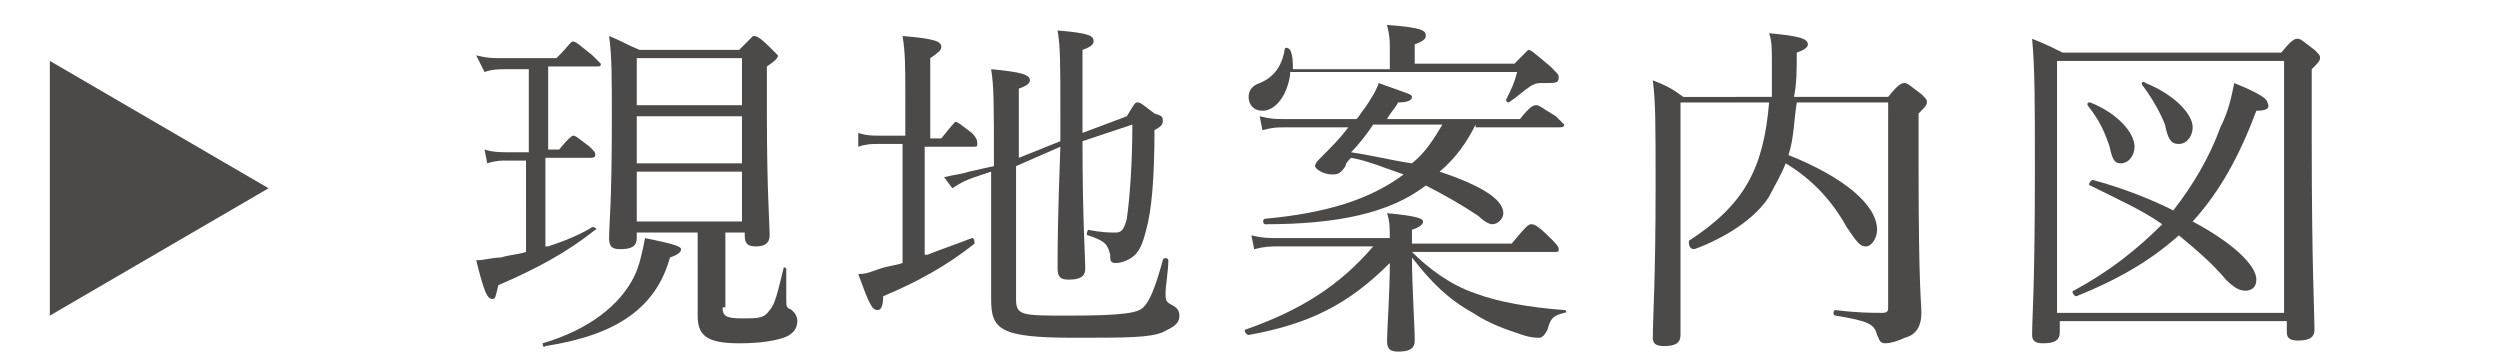 <?xml version="1.0" encoding="utf-8"?>
<!-- Generator: Adobe Illustrator 27.2.0, SVG Export Plug-In . SVG Version: 6.00 Build 0)  -->
<svg version="1.1" id="_レイヤー_1" xmlns="http://www.w3.org/2000/svg" xmlns:xlink="http://www.w3.org/1999/xlink" x="0px"
	 y="0px" viewBox="0 0 90.3 13.1" style="enable-background:new 0 0 90.3 13.1;" xml:space="preserve">
<style type="text/css">
	.st0{fill:#4C4949;}
</style>
<g>
	<path class="st0" d="M1.8,11.4V2.2l7.9,4.6L1.8,11.4z"/>
	<path class="st0" d="M19.8,8.9c0.6-0.2,1.1-0.4,1.6-0.7c0.1,0,0.2,0.1,0.1,0.1c-1,0.8-2.1,1.4-3.5,2c-0.1,0.4-0.1,0.5-0.2,0.5
		c-0.2,0-0.3-0.2-0.6-1.4c0.3,0,0.6-0.1,0.9-0.1c0.3-0.1,0.6-0.1,0.9-0.2V5.8h-0.7c-0.2,0-0.4,0-0.7,0.1l-0.1-0.5
		c0.3,0.1,0.6,0.1,0.9,0.1h0.7v-3h-0.8c-0.3,0-0.5,0-0.8,0.1L17.2,2c0.4,0.1,0.6,0.1,0.9,0.1h2c0.5-0.5,0.5-0.6,0.6-0.6
		c0.1,0,0.2,0.1,0.7,0.5c0.2,0.2,0.3,0.3,0.3,0.3c0,0.1,0,0.1-0.2,0.1h-1.7v3h0.4c0.4-0.5,0.5-0.5,0.5-0.5c0.1,0,0.2,0.1,0.6,0.4
		c0.2,0.2,0.2,0.2,0.2,0.3c0,0.1-0.1,0.1-0.2,0.1h-1.6V8.9z M19.6,12.4c1.7-0.5,2.8-1.4,3.3-2.4c0.2-0.4,0.3-0.9,0.4-1.4
		c1,0.2,1.3,0.3,1.3,0.4c0,0.1-0.1,0.2-0.4,0.3c-0.5,1.8-1.9,2.8-4.5,3.2C19.6,12.6,19.6,12.4,19.6,12.4z M26.1,11.1
		c0,0.3,0.1,0.4,0.7,0.4s0.8,0,1-0.3c0.2-0.2,0.3-0.7,0.5-1.5c0-0.1,0.1,0,0.1,0c0,0.4,0,0.8,0,1.1c0,0.3,0,0.3,0.2,0.4
		c0.1,0.1,0.2,0.2,0.2,0.4c0,0.3-0.2,0.5-0.5,0.6c-0.3,0.1-0.8,0.2-1.6,0.2c-1.2,0-1.5-0.3-1.5-1c0-0.3,0-0.7,0-1.2V8.4H23v0.2
		c0,0.3-0.2,0.4-0.6,0.4c-0.3,0-0.4-0.1-0.4-0.4c0-0.5,0.1-1.2,0.1-4.3c0-1.5,0-2.3-0.1-3c0.5,0.2,0.6,0.3,1.1,0.5h3.6
		c0.4-0.4,0.5-0.5,0.5-0.5c0.1,0,0.2,0,0.6,0.4C28,1.9,28.1,2,28.1,2c0,0.1-0.1,0.2-0.4,0.4v1.7c0,2.8,0.1,4,0.1,4.4
		c0,0.3-0.2,0.4-0.5,0.4c-0.3,0-0.4-0.1-0.4-0.4V8.4h-0.7V11.1z M26.8,2.1H23v1.7h3.8V2.1z M23,5.9h3.8V4.2H23V5.9z M23,8h3.8V6.2
		H23V8z"/>
	<path class="st0" d="M33.5,9.2c0.5-0.2,1.1-0.4,1.6-0.6c0.1,0,0.1,0.1,0.1,0.2c-1,0.8-2.1,1.4-3.3,1.9c0,0.4-0.1,0.5-0.2,0.5
		c-0.2,0-0.3-0.2-0.7-1.3c0.3,0,0.5-0.1,0.8-0.2c0.3-0.1,0.5-0.1,0.8-0.2V5.2h-0.9c-0.2,0-0.4,0-0.7,0.1L31,4.8
		c0.3,0.1,0.5,0.1,0.8,0.1h0.9V3.6c0-1.2,0-1.7-0.1-2.3C33.8,1.4,34,1.5,34,1.7c0,0.1-0.1,0.2-0.4,0.4v2.9H34
		c0.4-0.5,0.5-0.6,0.5-0.6c0.1,0,0.2,0.1,0.6,0.4c0.2,0.2,0.2,0.3,0.2,0.4s0,0.1-0.2,0.1h-1.7V9.2z M39.1,5.1c0,2.8,0.1,4.2,0.1,4.6
		c0,0.3-0.2,0.4-0.6,0.4c-0.3,0-0.4-0.1-0.4-0.4c0-0.7,0-1.7,0.1-4.4L36.7,6v4.8c0,0.6,0.2,0.6,1.9,0.6c2,0,2.5-0.1,2.7-0.3
		c0.2-0.2,0.4-0.6,0.7-1.7c0-0.1,0.2-0.1,0.2,0c0,0.4-0.1,0.9-0.1,1.2c0,0.2,0,0.3,0.2,0.4c0.2,0.1,0.3,0.2,0.3,0.4
		c0,0.3-0.2,0.4-0.6,0.6c-0.5,0.2-1.3,0.2-3.2,0.2c-2.7,0-3-0.3-3-1.4c0-1.4,0-2.6,0-4.6l-0.6,0.2c-0.3,0.1-0.5,0.2-0.8,0.4
		l-0.3-0.4c0.4-0.1,0.6-0.1,0.9-0.2L35.9,6V5.7c0-1.9,0-2.6-0.1-3.2c1.1,0.1,1.4,0.2,1.4,0.4c0,0.1-0.1,0.2-0.4,0.3v2.5l1.5-0.6v-1
		c0-1.9,0-2.4-0.1-3c1.2,0.1,1.3,0.2,1.3,0.4c0,0.1-0.1,0.2-0.4,0.3v3l1.6-0.6c0.3-0.5,0.3-0.5,0.4-0.5c0.1,0,0.2,0.1,0.6,0.4
		C42,4.2,42,4.2,42,4.4c0,0.1-0.1,0.2-0.3,0.3c0,1.7-0.1,2.9-0.3,3.6C41.3,8.7,41.2,9,41,9.2c-0.2,0.2-0.5,0.3-0.7,0.3
		c-0.2,0-0.2-0.1-0.2-0.3c-0.1-0.4-0.2-0.5-0.8-0.7c-0.1,0,0-0.2,0-0.2c0.5,0.1,0.8,0.1,1,0.1c0.2,0,0.3-0.1,0.4-0.5
		c0.1-0.7,0.2-1.9,0.2-3.4L39.1,5.1z"/>
	<path class="st0" d="M51,9.1c0.6,0.6,1.4,1.2,2.3,1.5c0.8,0.3,1.9,0.5,3.2,0.6c0.1,0,0.1,0.1,0,0.1c-0.4,0.1-0.5,0.2-0.6,0.6
		c-0.1,0.2-0.2,0.3-0.3,0.3c-0.1,0-0.3,0-0.6-0.1c-0.6-0.2-1.2-0.4-1.8-0.8c-0.9-0.5-1.5-1.1-2.2-2c0,1,0.1,2.5,0.1,3
		c0,0.3-0.2,0.4-0.6,0.4c-0.3,0-0.4-0.1-0.4-0.4c0-0.4,0.1-1.7,0.1-2.8c-1.5,1.5-2.9,2.2-5.1,2.6c-0.1,0-0.2-0.2-0.1-0.2
		c2-0.7,3.4-1.6,4.6-3h-3.4c-0.3,0-0.5,0-0.9,0.1l-0.1-0.5c0.4,0.1,0.6,0.1,1,0.1h4V8.7c0-0.5,0-0.7-0.1-1c1.1,0.1,1.3,0.2,1.3,0.3
		c0,0.1-0.1,0.2-0.4,0.3v0.5h3.6c0.5-0.6,0.6-0.7,0.7-0.7c0.1,0,0.2,0,0.7,0.5c0.2,0.2,0.3,0.3,0.3,0.4s0,0.1-0.2,0.1H51z M46.6,2.7
		c-0.1,0.7-0.5,1.3-1,1.3c-0.3,0-0.5-0.2-0.5-0.5c0-0.2,0.1-0.4,0.4-0.5c0.5-0.2,0.8-0.6,0.9-1.2c0-0.1,0.1-0.1,0.2,0
		c0.1,0.2,0.1,0.5,0.1,0.7h3.5V1.7c0-0.2,0-0.4-0.1-0.8c1.3,0.1,1.4,0.2,1.4,0.4c0,0.1-0.1,0.2-0.4,0.3v0.7h3.6
		c0.4-0.4,0.5-0.5,0.5-0.5c0.1,0,0.2,0.1,0.8,0.6c0.3,0.3,0.3,0.3,0.3,0.4c0,0.2-0.1,0.2-0.5,0.2c-0.3,0-0.3,0-0.5,0.1
		c-0.3,0.2-0.5,0.4-0.8,0.6c0,0-0.1,0-0.1-0.1c0.2-0.4,0.3-0.6,0.4-1H46.6z M53.3,4.5c-0.3,0.6-0.7,1.2-1.3,1.7
		c1.5,0.5,2.3,1,2.3,1.5c0,0.2-0.2,0.4-0.4,0.4c-0.1,0-0.3-0.1-0.5-0.3c-0.6-0.4-1.3-0.8-1.9-1.1c-1.3,1-3.2,1.4-5.8,1.4
		c-0.1,0-0.1-0.2,0-0.2c2.2-0.2,3.8-0.7,5-1.6c-0.6-0.2-1.3-0.5-1.9-0.6c-0.1,0.1-0.2,0.2-0.2,0.3c-0.2,0.3-0.3,0.3-0.5,0.3
		c-0.3,0-0.6-0.2-0.6-0.3c0-0.1,0.1-0.2,0.2-0.3c0.4-0.4,0.7-0.7,1-1.1h-2.3c-0.3,0-0.4,0-0.8,0.1l-0.1-0.5c0.4,0.1,0.6,0.1,0.9,0.1
		h2.6c0.1-0.1,0.2-0.3,0.3-0.4c0.2-0.3,0.4-0.6,0.5-0.9c1.1,0.4,1.2,0.4,1.2,0.5c0,0.1-0.1,0.2-0.5,0.2c-0.1,0.2-0.3,0.4-0.4,0.6
		h4.8c0.4-0.5,0.5-0.5,0.6-0.5c0.1,0,0.2,0.1,0.7,0.4c0.2,0.2,0.3,0.3,0.3,0.3c0,0.1-0.1,0.1-0.2,0.1H53.3z M49.6,4.5
		c-0.2,0.3-0.5,0.7-0.8,1c0.7,0.1,1.5,0.3,2.2,0.4c0.5-0.4,0.8-0.9,1.1-1.4H49.6z"/>
	<path class="st0" d="M64.9,3.7c-0.1,0.6-0.1,1.3-0.3,1.9c2,0.8,3.2,1.8,3.2,2.7c0,0.3-0.2,0.6-0.4,0.6c-0.2,0-0.3-0.1-0.7-0.7
		c-0.5-0.9-1.2-1.7-2.2-2.3c-0.2,0.5-0.4,0.8-0.6,1.2c-0.5,0.8-1.6,1.5-2.7,1.9C61,9,61,8.8,61,8.7c2-1.3,2.7-2.6,2.9-5h-3.2v3.2
		c0,3.3,0,4.4,0,5.2c0,0.3-0.2,0.4-0.6,0.4c-0.3,0-0.4-0.1-0.4-0.3c0-0.8,0.1-2,0.1-5.5c0-2.2,0-3-0.1-3.8c0.5,0.2,0.7,0.3,1.1,0.6
		H64c0-0.4,0-0.8,0-1.2c0-0.6,0-0.8-0.1-1.1c1.1,0.1,1.4,0.2,1.4,0.4c0,0.1-0.1,0.2-0.4,0.3c0,0.6,0,1.1-0.1,1.6h3.4
		c0.4-0.5,0.5-0.5,0.6-0.5c0.1,0,0.2,0.1,0.6,0.4c0.2,0.2,0.2,0.2,0.2,0.3c0,0.1-0.1,0.2-0.3,0.4v2c0,4.3,0.1,4.8,0.1,5.2
		c0,0.5-0.2,0.8-0.6,0.9c-0.2,0.1-0.5,0.2-0.7,0.2c-0.2,0-0.2-0.1-0.3-0.3c-0.1-0.4-0.3-0.5-1.5-0.7c-0.1,0-0.1-0.2,0-0.2
		c0.8,0.1,1.3,0.1,1.7,0.1c0.2,0,0.2-0.1,0.2-0.2V3.7H64.9z"/>
	<path class="st0" d="M74.4,12c0,0.3-0.2,0.4-0.6,0.4c-0.3,0-0.4-0.1-0.4-0.3c0-0.7,0.1-1.6,0.1-6c0-2.4,0-3.6-0.1-4.7
		c0.5,0.2,0.7,0.3,1.1,0.5h7.9c0.4-0.5,0.5-0.5,0.6-0.5c0.1,0,0.2,0.1,0.6,0.4c0.2,0.2,0.2,0.2,0.2,0.3c0,0.1-0.1,0.2-0.3,0.4v2.7
		c0,4.3,0.1,6.2,0.1,6.7c0,0.3-0.2,0.4-0.6,0.4c-0.3,0-0.4-0.1-0.4-0.3v-0.4h-8.2V12z M82.5,2.2h-8.2v9.1h8.2V2.2z M81.5,10.1
		c0,0.3-0.2,0.4-0.4,0.4c-0.2,0-0.4-0.1-0.7-0.4c-0.5-0.6-1.1-1.1-1.7-1.6c-1,0.9-2.2,1.6-3.7,2.2c-0.1,0-0.2-0.2-0.1-0.2
		c1.3-0.7,2.3-1.5,3.2-2.4c-0.7-0.5-1.6-0.9-2.6-1.4c-0.1,0,0-0.2,0.1-0.2c1.1,0.3,2.1,0.7,2.9,1.1c0.7-0.9,1.3-1.9,1.7-3
		c0.3-0.6,0.4-1.1,0.5-1.6c1,0.4,1.2,0.6,1.2,0.7C82,3.9,81.9,4,81.5,4c-0.6,1.6-1.3,2.9-2.3,4C80.7,8.8,81.5,9.6,81.5,10.1z
		 M76.2,5.3c-0.2-0.6-0.4-1-0.8-1.5c0-0.1,0-0.1,0.1-0.1c1,0.4,1.6,1.1,1.6,1.6c0,0.3-0.2,0.6-0.5,0.6C76.4,5.9,76.3,5.8,76.2,5.3z
		 M78.2,4.5c-0.2-0.5-0.5-1-0.8-1.4c-0.1-0.1,0-0.2,0.1-0.1c1,0.4,1.7,1.1,1.7,1.6c0,0.3-0.2,0.6-0.5,0.6C78.4,5.2,78.3,5,78.2,4.5z
		"/>
</g>
</svg>
